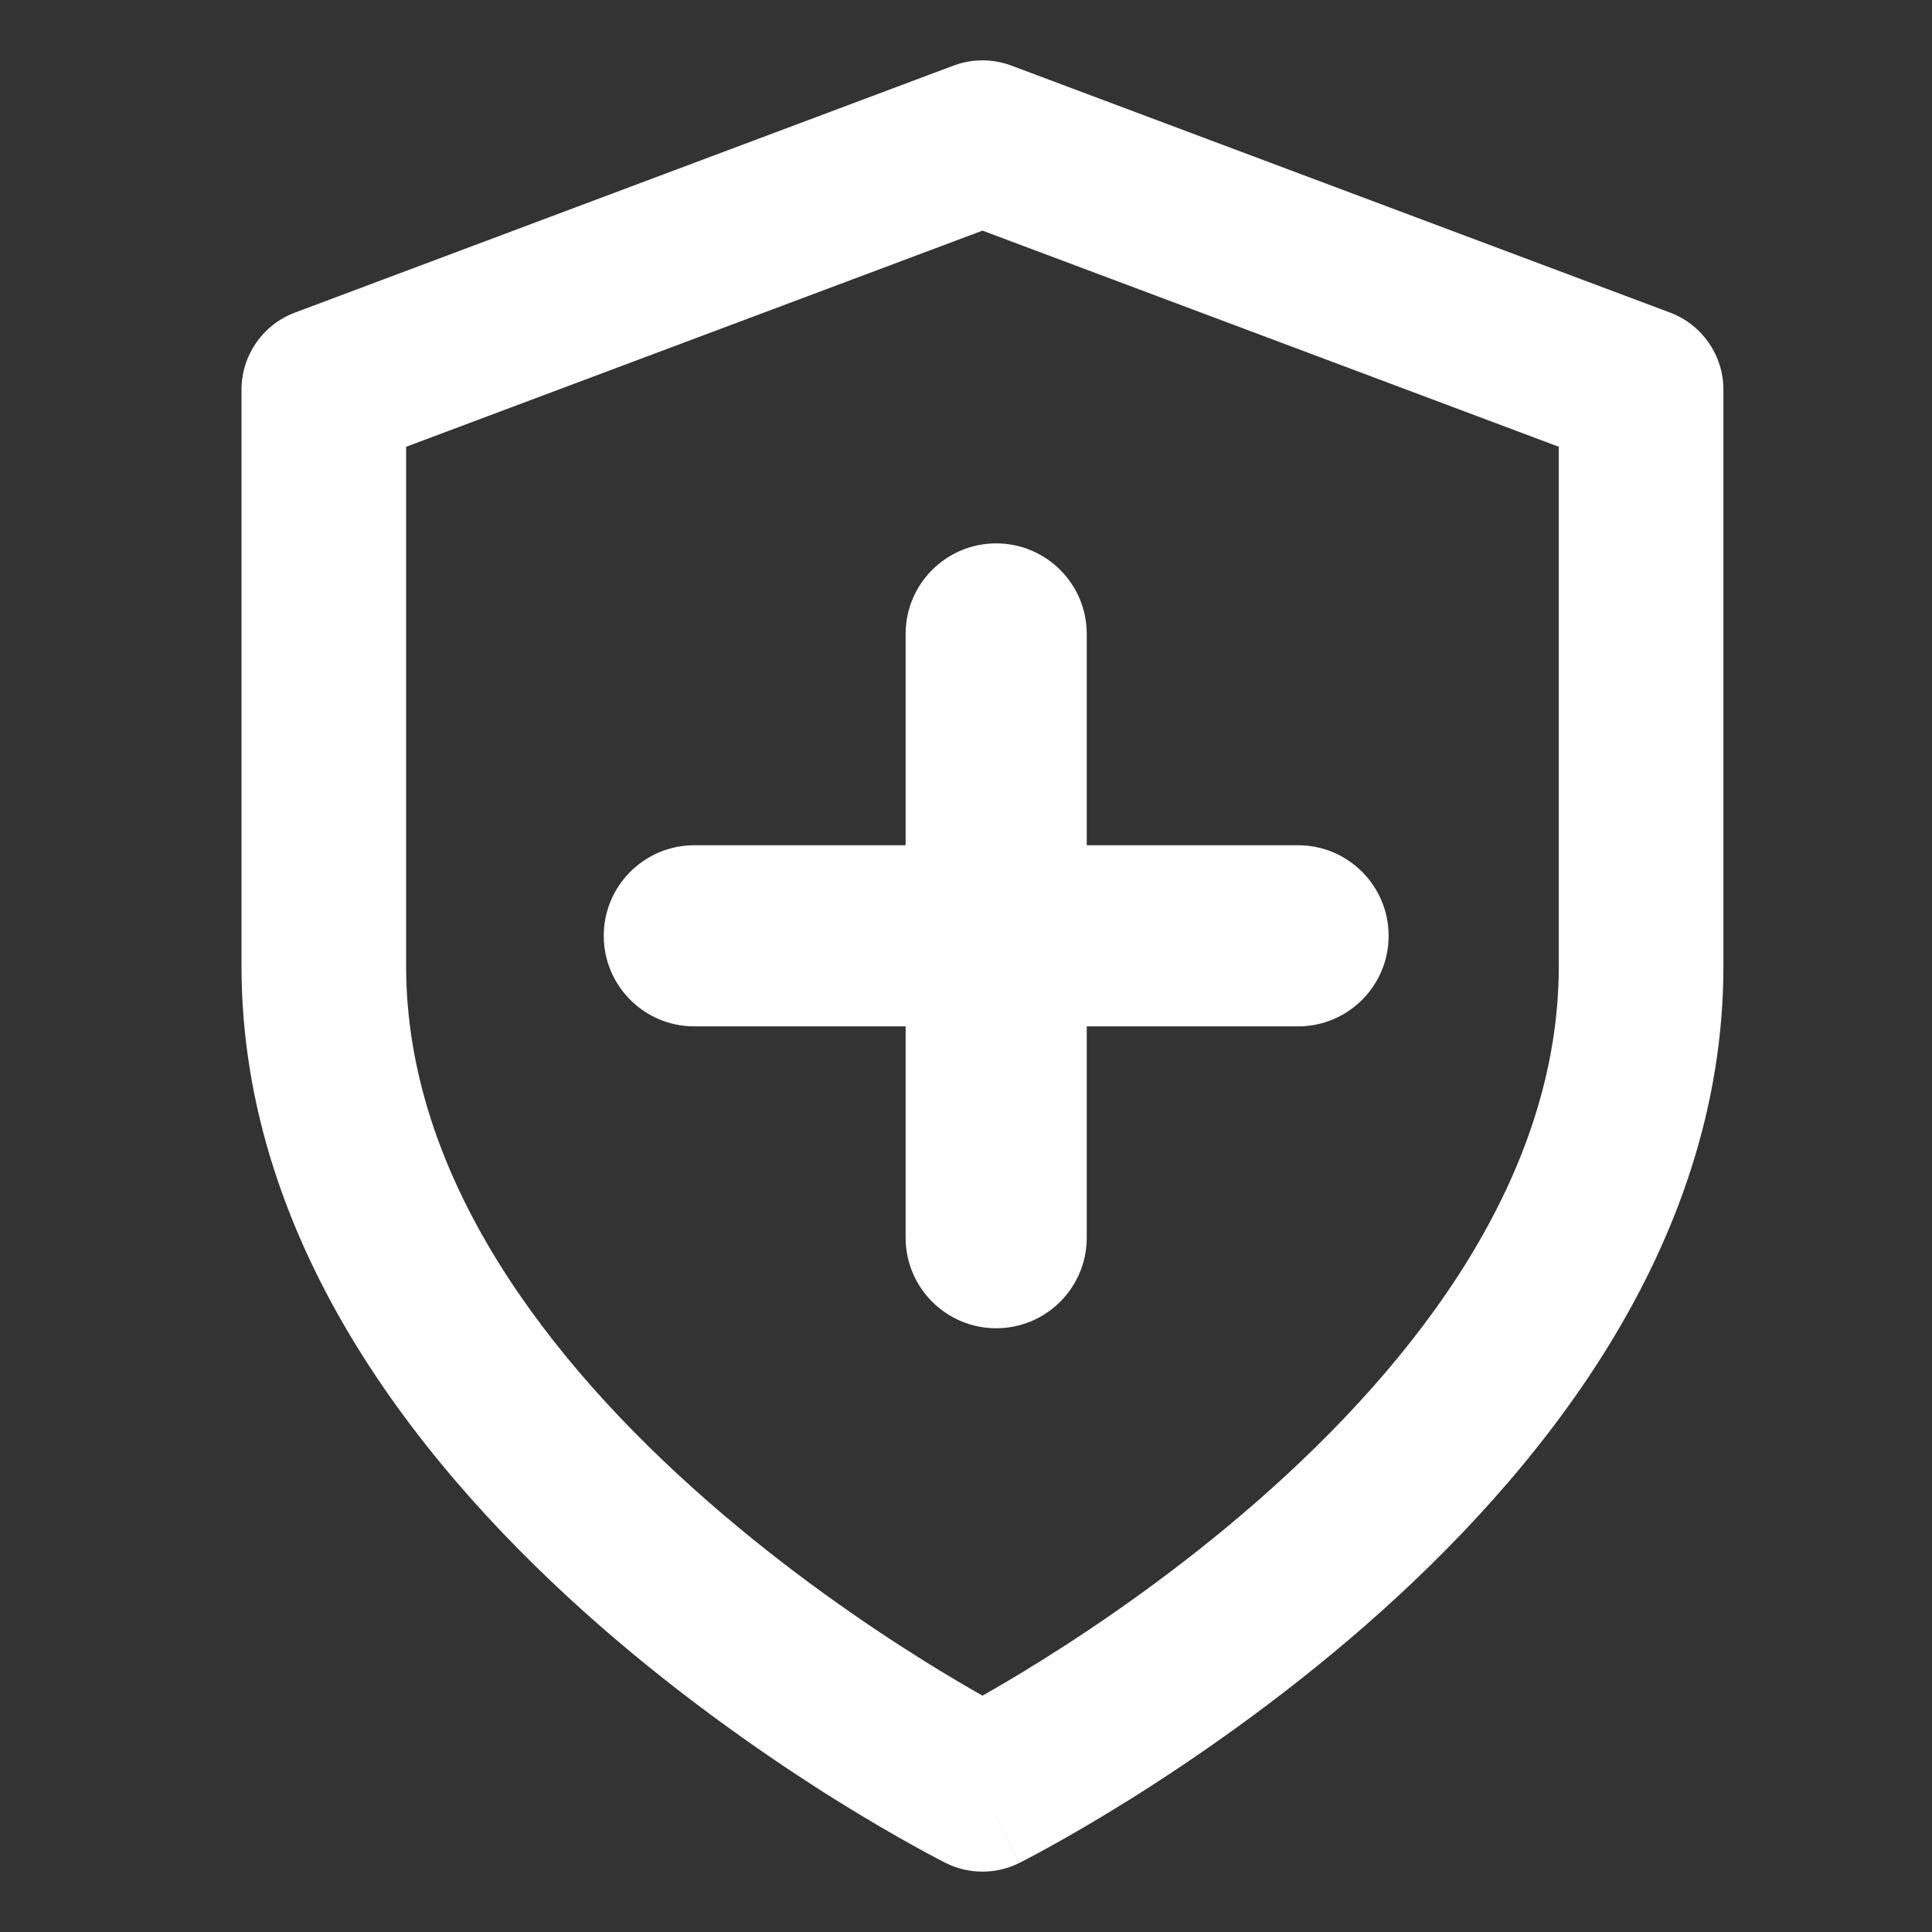 <svg width="24" height="24" viewBox="0 0 24 24" fill="none" xmlns="http://www.w3.org/2000/svg">
<rect x="0" y="0" width="24" height="24" fill="#333333" stroke="none"/>
<path fill-rule="evenodd" clip-rule="evenodd" d="M11.845 0.815C12.077 0.728 12.332 0.728 12.564 0.815L20.746 3.883C21.145 4.033 21.409 4.415 21.409 4.841V12C21.409 15.525 19.076 18.341 16.969 20.185C15.894 21.125 14.824 21.86 14.025 22.36C13.624 22.61 13.289 22.803 13.052 22.934C12.933 23 12.838 23.051 12.772 23.085C12.739 23.103 12.713 23.116 12.694 23.126L12.672 23.137L12.666 23.14L12.663 23.142C12.663 23.142 12.662 23.142 12.205 22.227C11.747 23.142 11.747 23.142 11.747 23.142L11.744 23.14L11.737 23.137L11.715 23.126C11.697 23.116 11.67 23.103 11.637 23.085C11.571 23.051 11.477 23 11.358 22.934C11.12 22.803 10.785 22.61 10.384 22.36C9.585 21.86 8.515 21.125 7.44 20.185C5.334 18.341 3 15.525 3 12V4.841C3 4.415 3.264 4.033 3.664 3.883L11.845 0.815ZM12.205 22.227L11.747 23.142C12.034 23.286 12.374 23.286 12.662 23.142L12.205 22.227ZM12.205 21.064C12.401 20.953 12.651 20.806 12.941 20.625C13.676 20.166 14.651 19.495 15.622 18.645C17.606 16.909 19.364 14.612 19.364 12V5.55L12.205 2.865L5.045 5.55V12C5.045 14.612 6.803 16.909 8.787 18.645C9.758 19.495 10.733 20.166 11.468 20.625C11.758 20.806 12.009 20.953 12.205 21.064Z" fill="white"/>
<path fill-rule="evenodd" clip-rule="evenodd" d="M7.5 11.625C7.5 11.004 8.004 10.5 8.625 10.5H16.125C16.746 10.5 17.25 11.004 17.25 11.625C17.25 12.246 16.746 12.75 16.125 12.75H8.625C8.004 12.75 7.5 12.246 7.5 11.625Z" fill="white"/>
<path fill-rule="evenodd" clip-rule="evenodd" d="M12.375 16.5C11.754 16.5 11.25 15.996 11.25 15.375L11.25 7.875C11.25 7.254 11.754 6.75 12.375 6.75C12.996 6.75 13.5 7.254 13.5 7.875L13.5 15.375C13.5 15.996 12.996 16.5 12.375 16.5Z" fill="white"/>
</svg>
